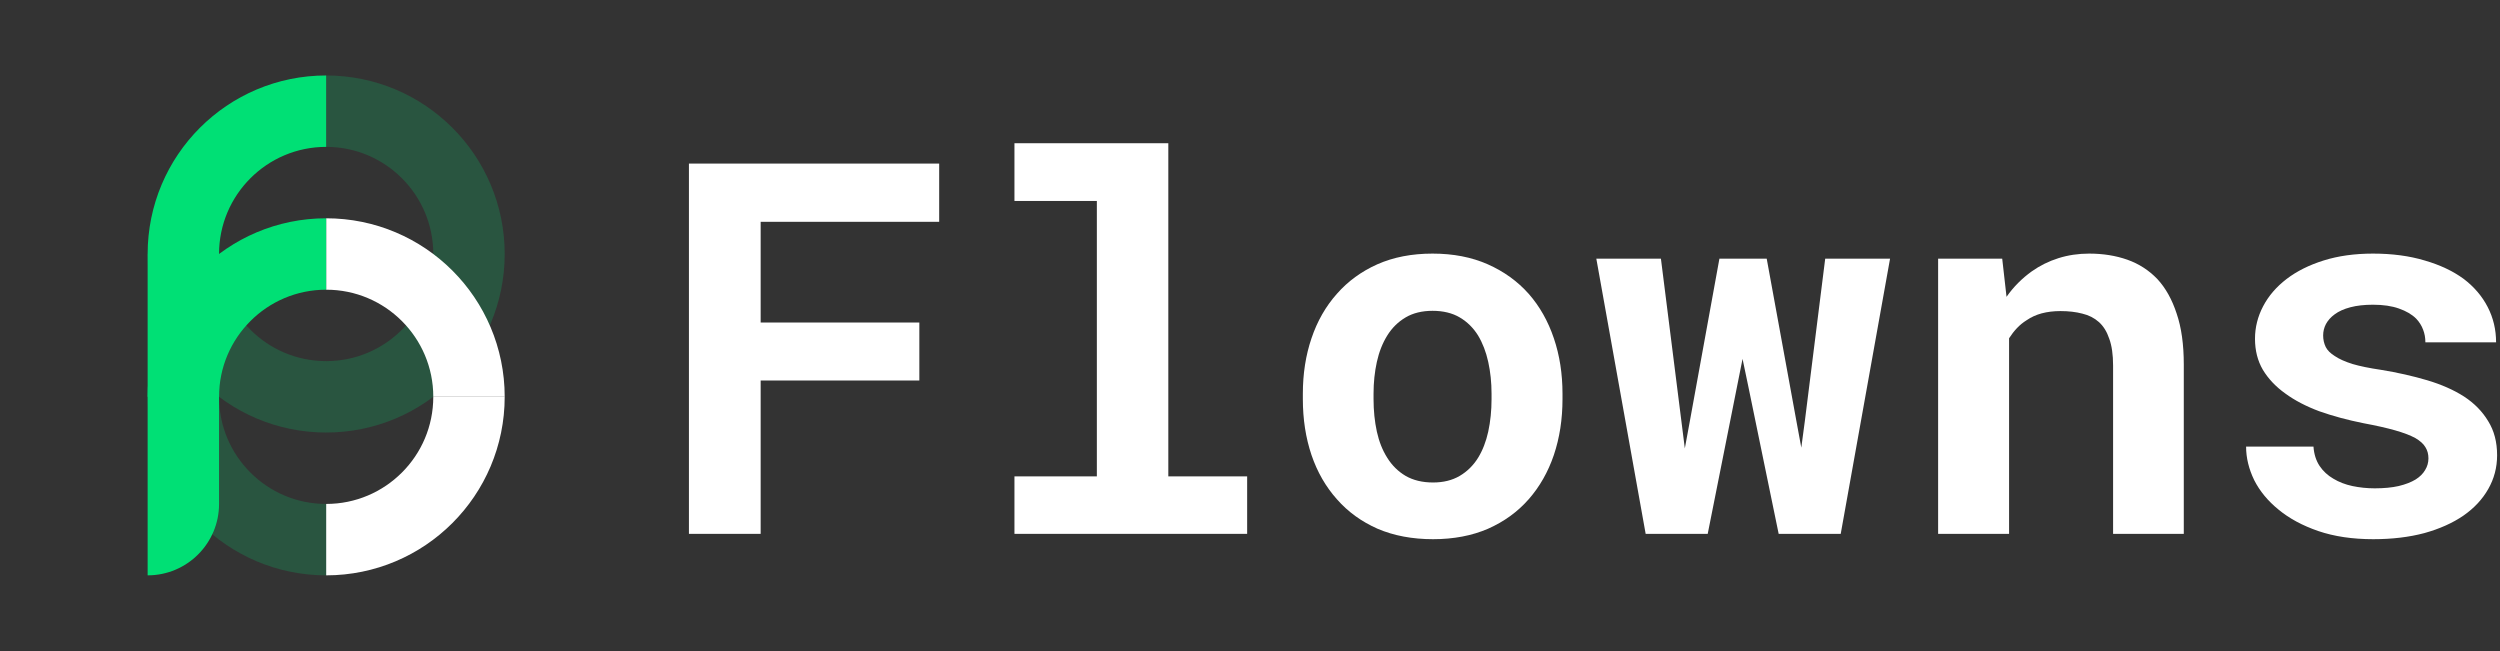 <svg width="576" height="150" viewBox="0 0 576 150" fill="none" xmlns="http://www.w3.org/2000/svg">
<rect x="0" y="0" width="576" height="150" fill="#333333" stroke="none"/>
<path d="M211.816 87.668V74.309H175.254V51.105H216.387V37.688H158.73V123H175.254V87.668H211.816Z" fill="white"/>
<path d="M233.73 33V46.301H252.715V109.758H233.73V123H287.344V109.758H269.18V33H233.73Z" fill="white"/>
<path d="M300.176 90.715V91.945C300.176 96.594 300.84 100.891 302.168 104.836C303.496 108.742 305.449 112.141 308.027 115.031C310.566 117.922 313.691 120.188 317.402 121.828C321.152 123.43 325.41 124.23 330.176 124.23C334.902 124.23 339.121 123.43 342.832 121.828C346.543 120.188 349.668 117.922 352.207 115.031C354.746 112.141 356.68 108.742 358.008 104.836C359.336 100.891 360 96.594 360 91.945V90.715C360 86.106 359.336 81.848 358.008 77.941C356.68 73.996 354.746 70.578 352.207 67.688C349.629 64.797 346.484 62.531 342.773 60.891C339.062 59.25 334.824 58.43 330.059 58.43C325.293 58.43 321.055 59.25 317.344 60.891C313.672 62.531 310.566 64.797 308.027 67.688C305.449 70.578 303.496 73.996 302.168 77.941C300.84 81.848 300.176 86.106 300.176 90.715ZM316.465 91.945V90.715C316.465 88.137 316.719 85.695 317.227 83.391C317.734 81.086 318.535 79.055 319.629 77.297C320.723 75.539 322.129 74.152 323.848 73.137C325.566 72.121 327.637 71.613 330.059 71.613C332.52 71.613 334.609 72.121 336.328 73.137C338.047 74.152 339.453 75.539 340.547 77.297C341.602 79.055 342.383 81.086 342.891 83.391C343.398 85.695 343.652 88.137 343.652 90.715V91.945C343.652 94.602 343.398 97.102 342.891 99.445C342.383 101.75 341.602 103.762 340.547 105.48C339.453 107.238 338.047 108.625 336.328 109.641C334.609 110.656 332.559 111.164 330.176 111.164C327.715 111.164 325.605 110.656 323.848 109.641C322.129 108.625 320.723 107.238 319.629 105.48C318.535 103.762 317.734 101.75 317.227 99.445C316.719 97.102 316.465 94.602 316.465 91.945Z" fill="white"/>
<path d="M379.16 123H393.457L401.484 82.688L402.832 89.133L409.805 123H424.102L435.469 59.602H420.527L415.84 96.984L415.02 103.137L413.906 97.102L407.051 59.602H396.152L389.297 97.277L388.184 103.312L382.676 59.602H367.793L379.16 123Z" fill="white"/>
<path d="M446.543 123H462.891V77.941C463.438 77.082 464.043 76.301 464.707 75.598C465.371 74.894 466.113 74.289 466.934 73.781C467.949 73.078 469.102 72.551 470.391 72.199C471.719 71.848 473.164 71.672 474.727 71.672C476.602 71.672 478.281 71.867 479.766 72.258C481.25 72.609 482.52 73.254 483.574 74.191C484.629 75.129 485.43 76.418 485.977 78.059C486.562 79.66 486.855 81.711 486.855 84.211V123H503.145V83.977C503.145 79.367 502.598 75.461 501.504 72.258C500.449 69.016 498.965 66.359 497.051 64.289C495.098 62.258 492.793 60.773 490.137 59.836C487.48 58.898 484.551 58.43 481.348 58.43C478.848 58.43 476.484 58.781 474.258 59.484C472.031 60.188 469.98 61.203 468.105 62.531C467.012 63.312 465.977 64.191 465 65.168C464.023 66.144 463.125 67.219 462.305 68.391L461.309 59.602H446.543V123Z" fill="white"/>
<path d="M559.512 105.598C559.512 106.574 559.258 107.473 558.75 108.293C558.281 109.113 557.559 109.836 556.582 110.461C555.566 111.086 554.258 111.594 552.656 111.984C551.094 112.336 549.258 112.512 547.148 112.512C545.391 112.512 543.672 112.336 541.992 111.984C540.352 111.633 538.887 111.066 537.598 110.285C536.309 109.543 535.254 108.566 534.434 107.355C533.613 106.105 533.145 104.621 533.027 102.902H517.5C517.5 105.48 518.125 108.059 519.375 110.637C520.664 113.176 522.539 115.441 525 117.434C527.461 119.465 530.508 121.105 534.141 122.355C537.812 123.605 542.031 124.23 546.797 124.23C551.133 124.23 555.059 123.762 558.574 122.824C562.09 121.848 565.098 120.5 567.598 118.781C570.059 117.062 571.953 115.031 573.281 112.688C574.648 110.305 575.332 107.707 575.332 104.895C575.332 101.848 574.648 99.231 573.281 97.043C571.953 94.816 570.098 92.922 567.715 91.359C565.332 89.836 562.5 88.586 559.219 87.609C555.938 86.633 552.383 85.832 548.555 85.207C545.898 84.816 543.711 84.367 541.992 83.859C540.273 83.312 538.926 82.707 537.949 82.043C536.934 81.418 536.23 80.715 535.84 79.934C535.449 79.113 535.254 78.234 535.254 77.297C535.254 76.359 535.469 75.481 535.898 74.66C536.367 73.801 537.031 73.059 537.891 72.434C538.828 71.731 540.039 71.184 541.523 70.793C543.008 70.402 544.746 70.207 546.738 70.207C549.082 70.207 551.074 70.5 552.715 71.086C554.395 71.672 555.723 72.453 556.699 73.43C557.402 74.172 557.93 75.012 558.281 75.949C558.633 76.848 558.809 77.824 558.809 78.879H575.098C575.098 75.949 574.453 73.234 573.164 70.734C571.875 68.234 570.02 66.066 567.598 64.231C565.137 62.434 562.148 61.027 558.633 60.012C555.117 58.957 551.152 58.43 546.738 58.43C542.52 58.43 538.73 58.957 535.371 60.012C532.012 61.066 529.16 62.492 526.816 64.289C524.473 66.086 522.676 68.176 521.426 70.559C520.176 72.941 519.551 75.441 519.551 78.059C519.551 80.754 520.156 83.137 521.367 85.207C522.617 87.277 524.336 89.094 526.523 90.656C528.711 92.258 531.328 93.625 534.375 94.758C537.461 95.852 540.859 96.769 544.57 97.512C547.5 98.059 549.922 98.606 551.836 99.152C553.75 99.699 555.293 100.285 556.465 100.91C557.598 101.574 558.379 102.277 558.809 103.02C559.277 103.762 559.512 104.621 559.512 105.598Z" fill="white"/>
<path opacity="0.2" d="M108.055 58.521C108.055 76.694 93.322 91.427 75.149 91.427" stroke="#00E075" stroke-width="16.453"/>
<path d="M108.055 91.427C108.055 73.253 93.322 58.521 75.149 58.521" stroke="white" stroke-width="16.453"/>
<path d="M108.054 91.427C108.054 109.6 93.322 124.333 75.148 124.333" stroke="white" stroke-width="16.453"/>
<path opacity="0.2" d="M42.242 91.427C42.242 109.6 56.975 124.333 75.148 124.333" stroke="#00E075" stroke-width="16.453"/>
<path opacity="0.2" d="M42.242 58.521C42.242 76.694 56.975 91.427 75.148 91.427" stroke="#00E075" stroke-width="16.453"/>
<path d="M42.242 91.427C42.242 73.253 56.975 58.521 75.148 58.521" stroke="#00E075" stroke-width="16.453"/>
<path d="M42.242 58.521C42.242 40.347 56.975 25.615 75.148 25.615" stroke="#00E075" stroke-width="16.453"/>
<path opacity="0.2" d="M108.055 58.521C108.055 40.347 93.322 25.615 75.149 25.615" stroke="#00E075" stroke-width="16.453"/>
<path d="M34.016 58.521H50.469V116.106C50.469 125.193 43.102 132.559 34.016 132.559V58.521Z" fill="#00E075"/>
</svg>
